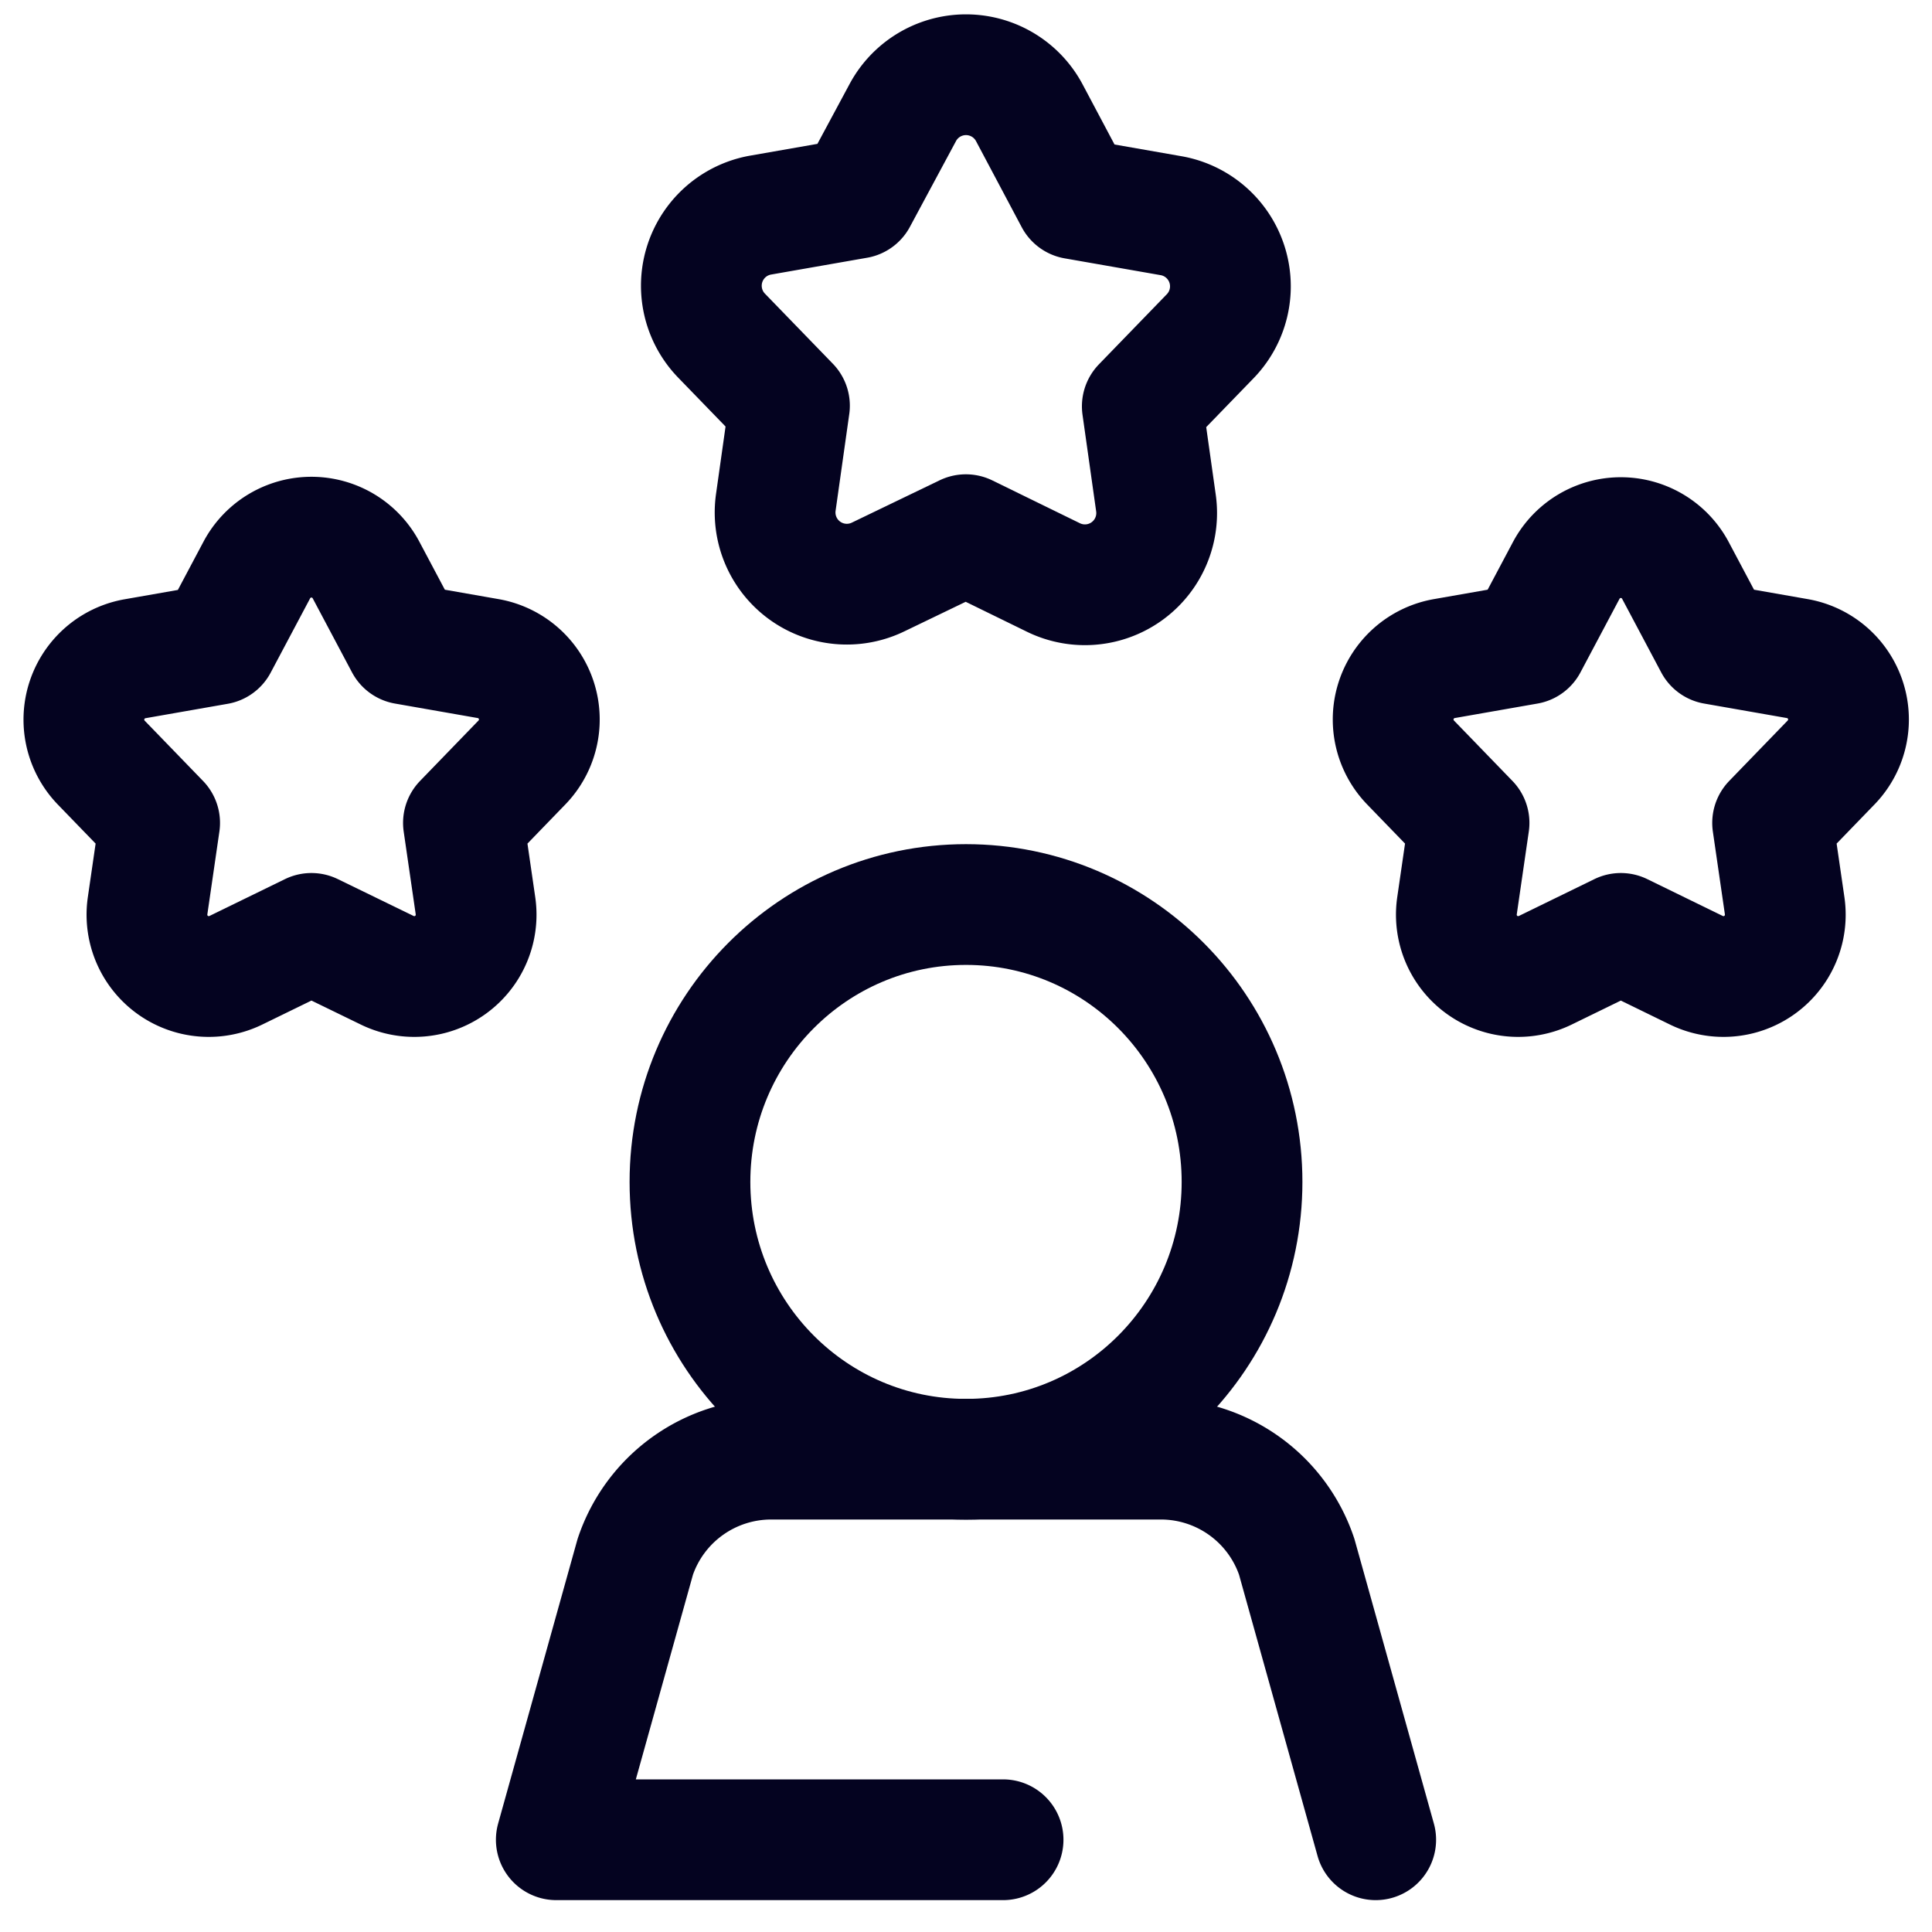 <svg xmlns="http://www.w3.org/2000/svg" xmlns:xlink="http://www.w3.org/1999/xlink" width="16" height="16" viewBox="0 0 16 16">
  <defs>
    <clipPath id="clip-path">
      <rect id="Rectangle_198" data-name="Rectangle 198" width="16" height="16" transform="translate(983 908)" fill="#fff" stroke="#040320" stroke-width="1"/>
    </clipPath>
  </defs>
  <g id="Mask_Group_100" data-name="Mask Group 100" transform="translate(-983 -908)" clip-path="url(#clip-path)">
    <g id="leader" transform="translate(983.691 908.619)">
      <ellipse id="Ellipse_12" data-name="Ellipse 12" cx="2.286" cy="2.297" rx="2.286" ry="2.297" transform="translate(5.023 6.872)" fill="none" stroke="#040320" stroke-linecap="round" stroke-linejoin="round" stroke-miterlimit="10" stroke-width="1"/>
      <path id="Path_53" data-name="Path 53" d="M7.736.858l.378.712.794.139a.594.594,0,0,1,.324,1l-.561.579.113.8a.594.594,0,0,1-.85.617l-.724-.354L6.486,4.7a.594.594,0,0,1-.85-.617l.113-.8-.561-.579a.594.594,0,0,1,.324-1l.794-.139L6.686.858A.594.594,0,0,1,7.736.858Z" transform="translate(0.098 -0.542)" fill="none" stroke="#040320" stroke-linecap="round" stroke-linejoin="round" stroke-miterlimit="10" stroke-width="1"/>
      <path id="Path_54" data-name="Path 54" d="M12.369,4.164l.326.614.685.12a.512.512,0,0,1,.28.861l-.484.5.1.688a.512.512,0,0,1-.732.532l-.625-.305-.625.305a.512.512,0,0,1-.732-.532l.1-.688-.484-.5a.512.512,0,0,1,.28-.861l.685-.12.326-.614A.512.512,0,0,1,12.369,4.164Z" transform="translate(0.813 -0.063)" fill="none" stroke="#040320" stroke-linecap="round" stroke-linejoin="round" stroke-miterlimit="10" stroke-width="1"/>
      <path id="Path_55" data-name="Path 55" d="M2.882,4.164l.326.614.685.12a.512.512,0,0,1,.28.861l-.484.5.1.688a.512.512,0,0,1-.732.532L2.43,7.174l-.625.305a.512.512,0,0,1-.732-.532l.1-.688-.484-.5A.512.512,0,0,1,.966,4.9l.685-.12.326-.614A.512.512,0,0,1,2.882,4.164Z" transform="translate(-0.542 -0.063)" fill="none" stroke="#040320" stroke-linecap="round" stroke-linejoin="round" stroke-miterlimit="10" stroke-width="1"/>
      <path id="Path_56" data-name="Path 56" d="M10.754,13.726,10.1,11.383a1.187,1.187,0,0,0-1.124-.809H5.746a1.187,1.187,0,0,0-1.124.809l-.654,2.343h3.7" transform="translate(-0.052 0.891)" fill="none" stroke="#040320" stroke-linecap="round" stroke-linejoin="round" stroke-miterlimit="10" stroke-width="1"/>
    </g>
  </g>
</svg>
